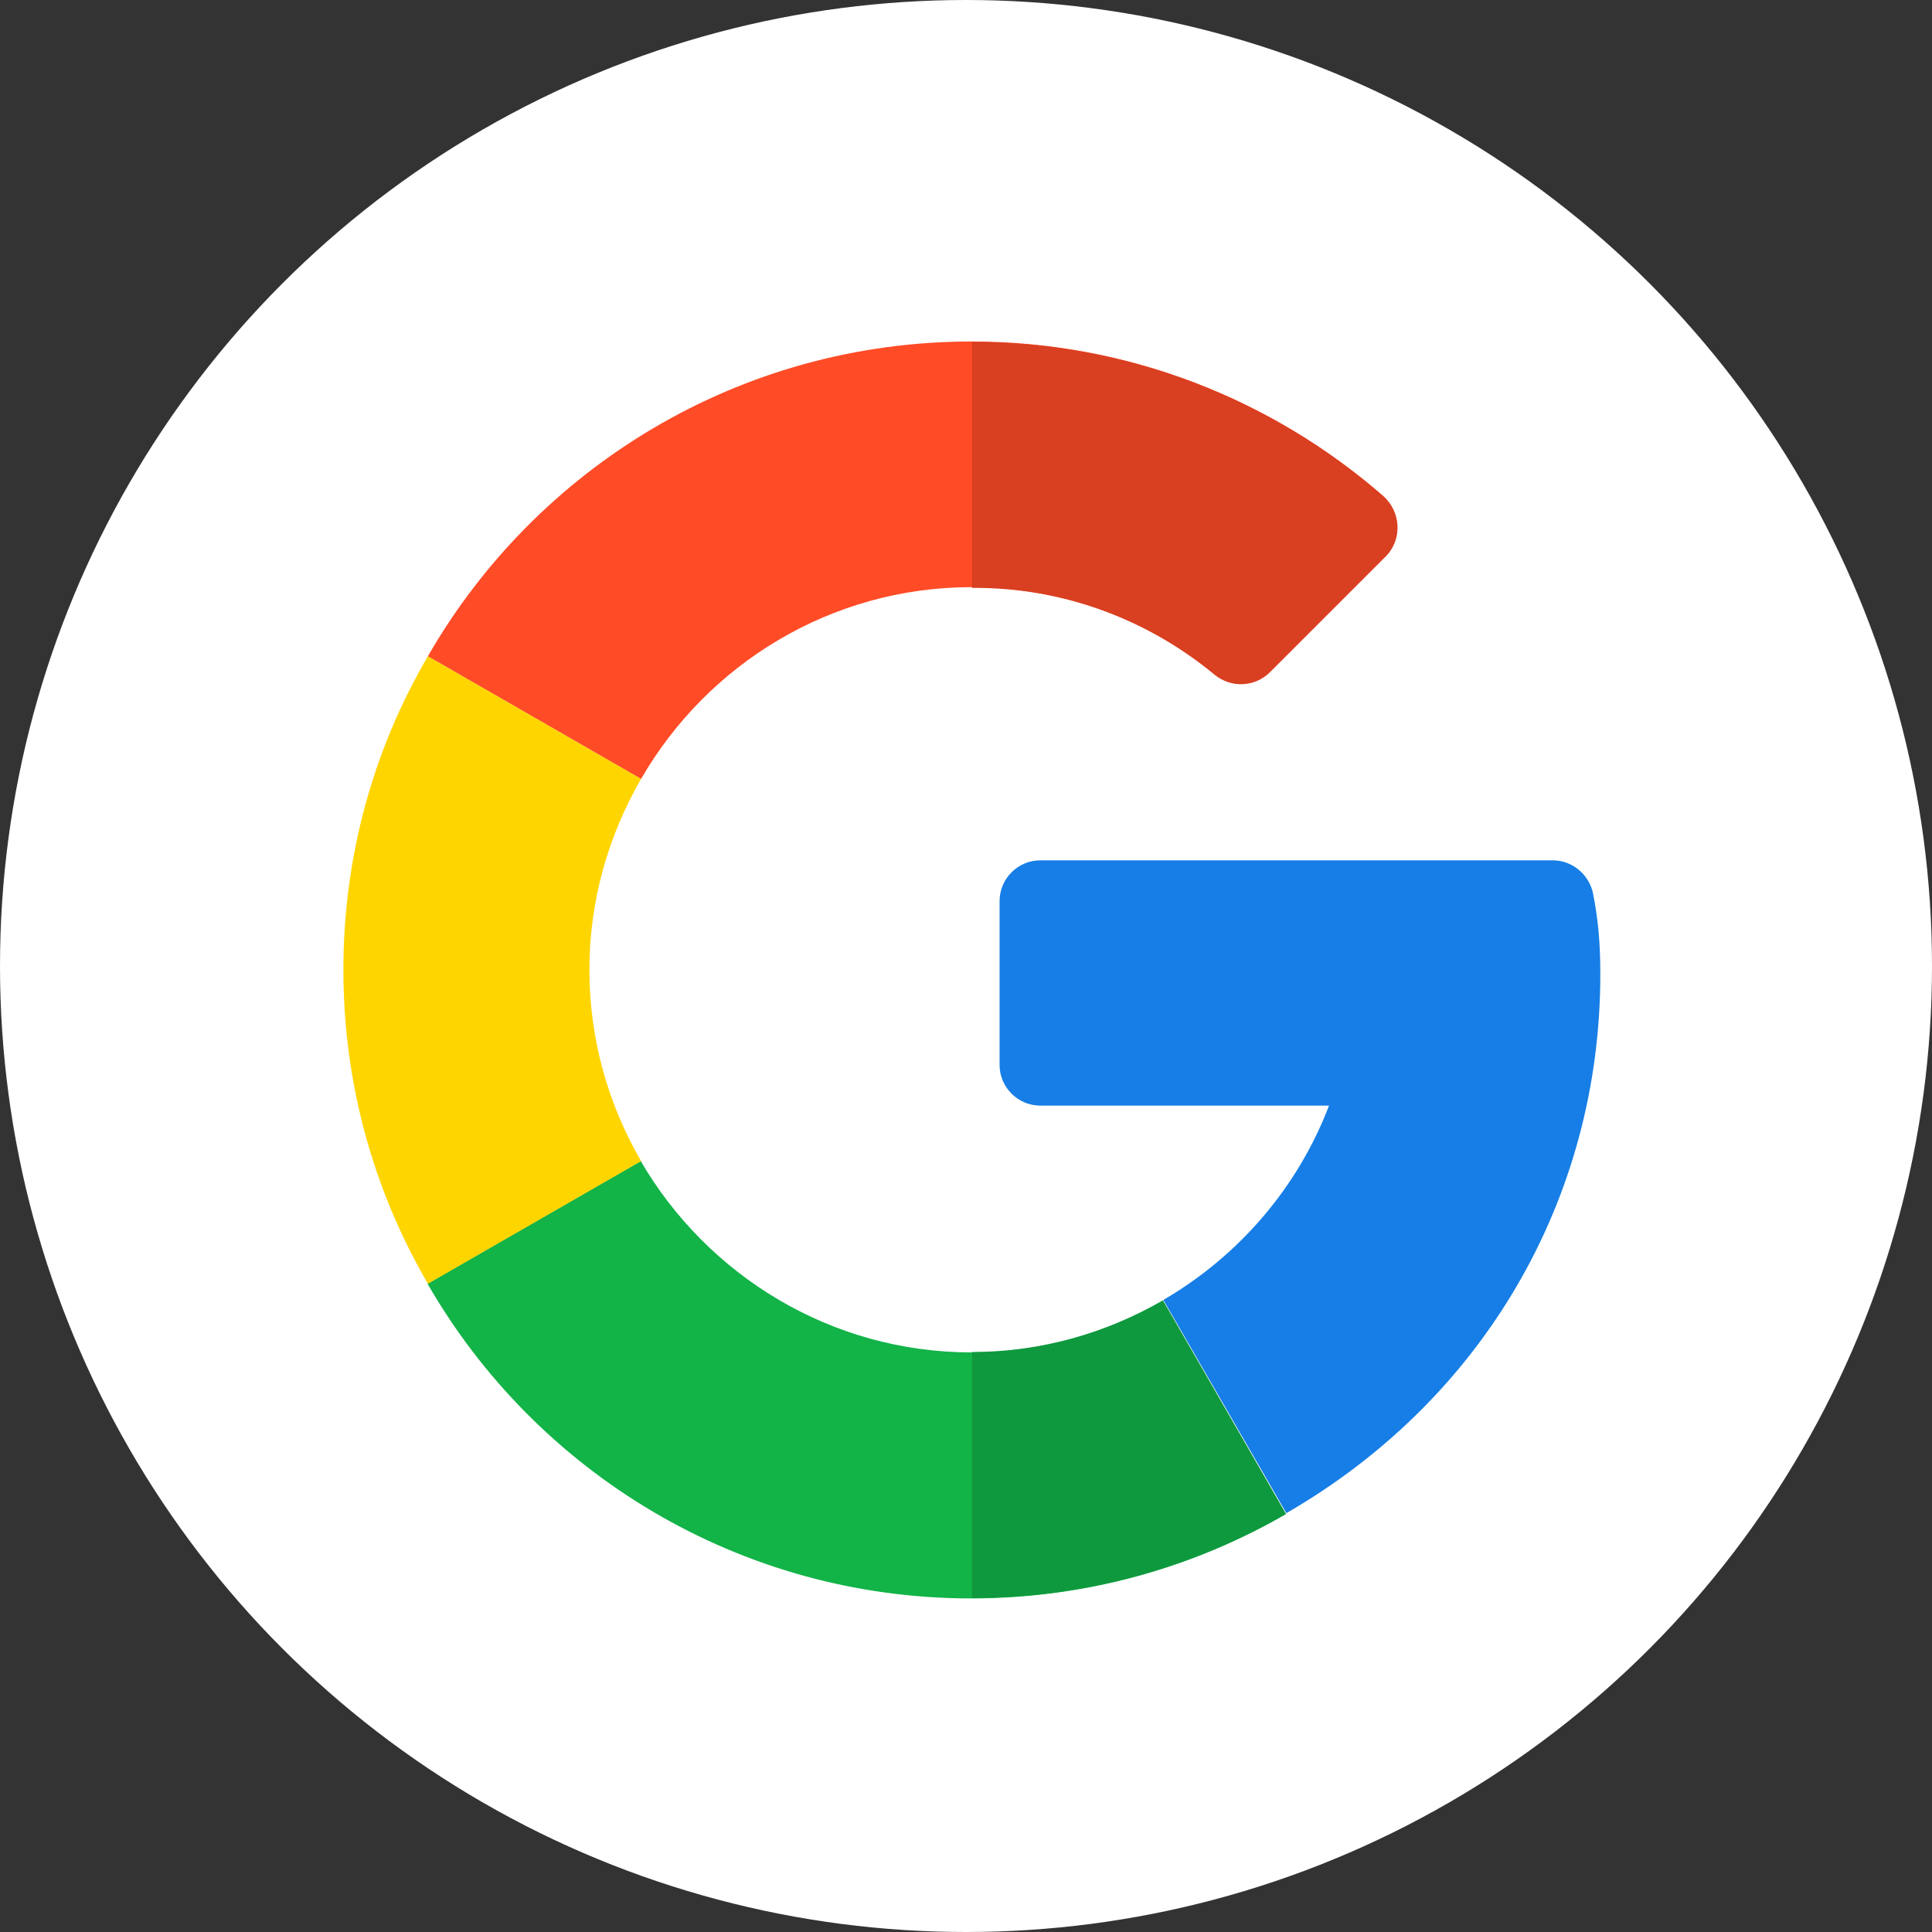<?xml version="1.0" encoding="utf-8"?>
<!-- Generator: Adobe Illustrator 23.1.1, SVG Export Plug-In . SVG Version: 6.00 Build 0)  -->
<svg version="1.1" id="Layer_1" xmlns="http://www.w3.org/2000/svg" xmlns:xlink="http://www.w3.org/1999/xlink" x="0px" y="0px"
	 viewBox="0 0 512 512" style="enable-background:new 0 0 512 512;" xml:space="preserve">
<rect x="0" y="0" width="512" height="512" fill="#333333" stroke="none"/>
<style type="text/css">
	.st0{fill:#FFFFFF;}
	.st1{fill:#167EE6;}
	.st2{fill:#12B347;}
	.st3{fill:#0F993E;}
	.st4{fill:#FFD500;}
	.st5{fill:#FF4B26;}
	.st6{fill:#D93F21;}
</style>
<g xmlns:svgjs="http://svgjs.com/svgjs">
	<circle class="st0" cx="256" cy="256" r="256"/>
</g>
<path class="st1" d="M411.5,228H275.7c-6,0-10.8,4.9-10.8,10.8v43.4c0,6,4.9,10.8,10.8,10.8h76.5c-8.3,21.8-24,39.9-43.9,51.5
	l32.6,56.5c52.3-30.2,83.2-83.4,83.2-142.8c0-8.5-0.6-14.6-1.9-21.3C421.2,231.8,416.7,228,411.5,228L411.5,228z"/>
<path class="st2" d="M257.5,358.4c-37.4,0-70.1-20.5-87.7-50.7l-56.5,32.5c28.7,49.9,82.6,83.4,144.1,83.4
	c30.2,0,58.7-8.1,83.3-22.3v-0.1l-32.6-56.5C293.3,353.4,276,358.4,257.5,358.4L257.5,358.4z"/>
<path class="st3" d="M340.8,401.2L340.8,401.2l-32.6-56.6c-14.9,8.6-32.2,13.7-50.6,13.7v65.2C287.8,423.5,316.2,415.4,340.8,401.2
	L340.8,401.2z"/>
<path class="st4" d="M156.2,257c0-18.5,5.1-35.7,13.7-50.6l-56.5-32.5C99.1,198.3,91,226.7,91,257c0,30.3,8.1,58.7,22.4,83.2
	l56.5-32.5C161.2,292.7,156.2,275.5,156.2,257z"/>
<path class="st5" d="M257.5,155.6c24.4,0,46.9,8.7,64.3,23.1c4.4,3.6,10.6,3.3,14.6-0.6l30.7-30.7c4.5-4.5,4.1-11.8-0.6-16
	c-29.3-25.5-67.5-40.9-109-40.9c-61.6,0-115.4,33.5-144.1,83.4l56.5,32.5C187.4,176.1,220.1,155.6,257.5,155.6z"/>
<path class="st6" d="M321.9,178.8c4.4,3.6,10.6,3.3,14.6-0.6l30.7-30.7c4.5-4.5,4.1-11.8-0.6-16c-29.3-25.5-67.5-40.9-109-40.9v65.2
	C281.9,155.6,304.4,164.3,321.9,178.8L321.9,178.8z"/>
</svg>
